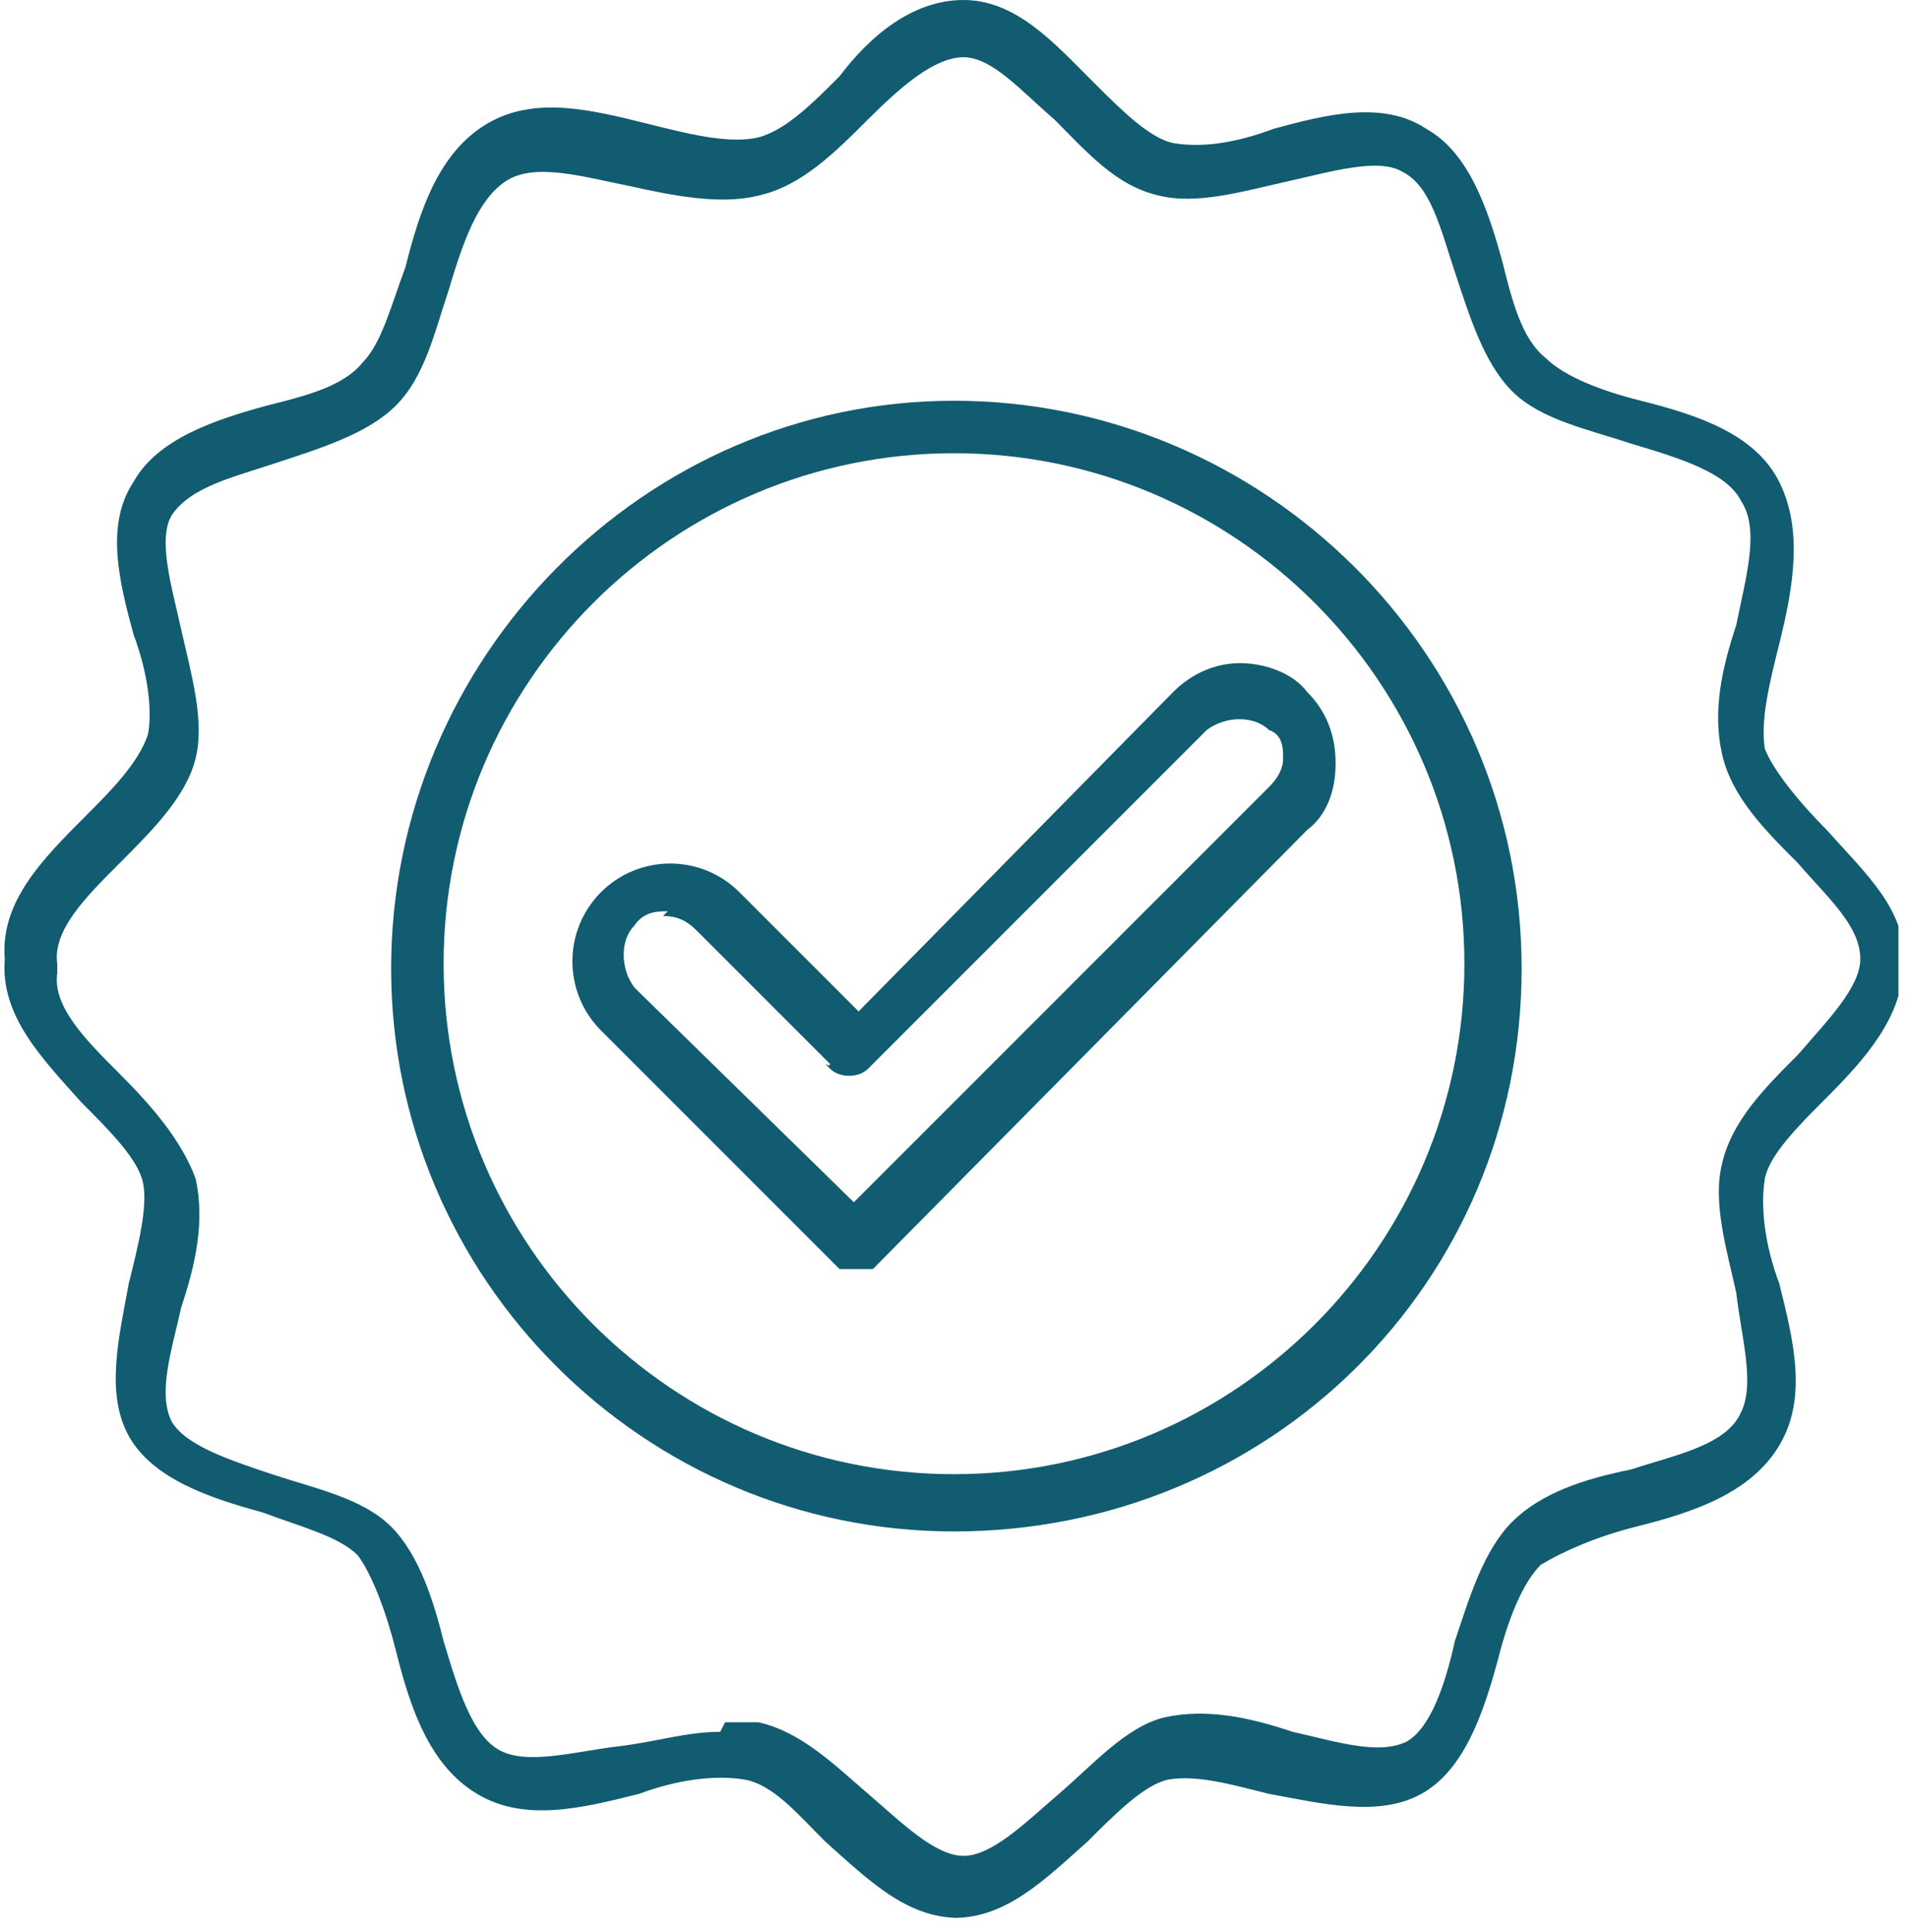 <?xml version="1.0" encoding="UTF-8"?>
<svg id="Livello_2" xmlns="http://www.w3.org/2000/svg" xmlns:xlink="http://www.w3.org/1999/xlink" version="1.1" viewBox="0 0 40 40.5">
  <!-- Generator: Adobe Illustrator 29.0.0, SVG Export Plug-In . SVG Version: 2.1.0 Build 186)  -->
  <defs>
    <style>
      .st0 {
        fill: none;
      }

      .st1 {
        fill: #115c71;
        fill-rule: evenodd;
      }

      .st2 {
        clip-path: url(#clippath);
      }
    </style>
    <clipPath id="clippath">
      <rect class="st0" y="0" width="39.8" height="40.5"/>
    </clipPath>
  </defs>
  <g id="Livello_1-2">
    <g class="st2">
      <g>
        <path class="st1" d="M20,9.5c-5.9,0-10.7,4.8-10.7,10.7s4.8,10.7,10.7,10.7,10.7-4.8,10.7-10.7-4.8-10.7-10.7-10.7ZM20,32.1c-6.5,0-11.8-5.3-11.8-11.8s5.3-11.9,11.8-11.9,11.9,5.3,11.9,11.9-5.3,11.8-11.9,11.8Z"/>
        <path class="st1" d="M14,19.1c-.2,0-.5,0-.7.3-.3.3-.3.9,0,1.3l4.6,4.5,8.7-8.7c.2-.2.3-.4.3-.6s0-.5-.3-.6c-.3-.3-.9-.3-1.3,0l-7.1,7.1c-.2.2-.6.2-.8,0s0,0,0-.1l-2.8-2.8c-.2-.2-.4-.3-.7-.3h0ZM18,26.6c0,0-.2,0-.3,0,0,0,0,0-.1,0l-2.1-2.1-2.9-2.9c-.8-.8-.8-2.1,0-2.9.8-.8,2.1-.8,2.9,0l2.5,2.5,6.6-6.7c.4-.4.9-.6,1.4-.6s1.1.2,1.4.6c.4.4.6.9.6,1.5s-.2,1.1-.6,1.4l-9.1,9.2s0,0-.1,0c0,0-.2,0-.2,0h0,0Z"/>
        <path class="st1" d="M15.2,36.1c.3,0,.5,0,.7,0,.9.2,1.6.9,2.3,1.5s1.4,1.3,2,1.3c.6,0,1.3-.7,2-1.3s1.4-1.4,2.2-1.6c.9-.2,1.8,0,2.7.3.9.2,1.8.5,2.4.2.5-.3.8-1.2,1-2.1.3-.9.6-1.9,1.2-2.5.6-.6,1.5-.9,2.5-1.1.9-.3,2-.5,2.3-1.2.3-.6,0-1.6-.1-2.5-.2-.9-.5-1.9-.3-2.7.2-.9.9-1.6,1.6-2.3.6-.7,1.3-1.4,1.3-2h0c0-.7-.7-1.3-1.3-2-.7-.7-1.4-1.4-1.6-2.3-.2-.9,0-1.8.3-2.7.2-1,.5-2,.1-2.6-.3-.6-1.3-.9-2.3-1.2-.9-.3-1.9-.5-2.5-1.1-.6-.6-.9-1.6-1.2-2.5-.3-.9-.5-1.8-1.1-2.1-.5-.3-1.5,0-2.4.2-.9.2-1.9.5-2.7.3-.9-.2-1.5-.9-2.2-1.6-.7-.6-1.3-1.3-1.9-1.3s-1.3.6-2,1.3c-.7.7-1.4,1.4-2.3,1.6-.8.2-1.8,0-2.7-.2-1-.2-2-.5-2.6-.1-.6.4-.9,1.3-1.2,2.3-.3.9-.5,1.8-1.1,2.4-.6.6-1.6.9-2.5,1.2-.9.3-1.8.5-2.2,1.1-.3.5,0,1.5.2,2.4.2.9.5,1.9.3,2.7-.2.8-.9,1.5-1.6,2.2-.7.7-1.4,1.4-1.3,2.1v.2c-.1.7.6,1.4,1.3,2.1.7.7,1.3,1.4,1.6,2.2.2.9,0,1.8-.3,2.7-.2.9-.5,1.8-.2,2.4.3.5,1.2.8,2.1,1.1.9.3,1.9.5,2.5,1.1.6.6.9,1.6,1.1,2.4.3,1,.6,2,1.2,2.3.6.3,1.6,0,2.5-.1.8-.1,1.4-.3,2.1-.3h0ZM20.1,40.2c-1.1,0-1.9-.8-2.8-1.6-.6-.6-1.1-1.2-1.7-1.3-.6-.1-1.4,0-2.2.3-1.2.3-2.4.6-3.4,0-1-.6-1.4-1.8-1.7-3-.2-.8-.5-1.6-.8-2-.4-.4-1.2-.6-2-.9-1.1-.3-2.3-.7-2.8-1.6s-.2-2.1,0-3.2c.2-.8.4-1.6.3-2.1-.1-.5-.7-1.1-1.3-1.7C.9,22.2,0,21.3.1,20.1,0,18.9.9,18,1.8,17.1c.5-.5,1.1-1.1,1.3-1.7.1-.5,0-1.3-.3-2.1-.3-1.1-.6-2.3,0-3.2.5-.9,1.7-1.3,2.8-1.6.8-.2,1.6-.4,2-.9.4-.4.6-1.2.9-2,.3-1.2.7-2.4,1.7-3s2.2-.3,3.4,0c.8.2,1.6.4,2.2.3.6-.1,1.2-.7,1.8-1.3C18.2.8,19.1,0,20.2,0s1.9.9,2.7,1.7c.6.6,1.2,1.2,1.7,1.3.6.1,1.3,0,2.1-.3,1.1-.3,2.3-.6,3.2,0,.9.5,1.3,1.7,1.6,2.8.2.8.4,1.6.9,2,.4.4,1.2.7,2,.9,1.2.3,2.4.7,2.9,1.7.5,1,.3,2.2,0,3.4-.2.8-.4,1.6-.3,2.2.2.5.8,1.2,1.3,1.7.8.9,1.7,1.7,1.6,2.8,0,1.1-.8,2-1.6,2.8-.6.6-1.2,1.2-1.3,1.7-.1.6,0,1.4.3,2.2.3,1.2.6,2.4,0,3.4-.6,1-1.8,1.4-3,1.7-.8.2-1.5.5-2,.8-.4.4-.7,1.2-.9,2-.3,1.1-.7,2.3-1.6,2.8-.9.5-2.1.2-3.2,0-.8-.2-1.5-.4-2.1-.3-.5.1-1.1.7-1.7,1.3-.9.8-1.7,1.6-2.8,1.6h0Z"/>
      </g>
    </g>
  </g>
</svg>